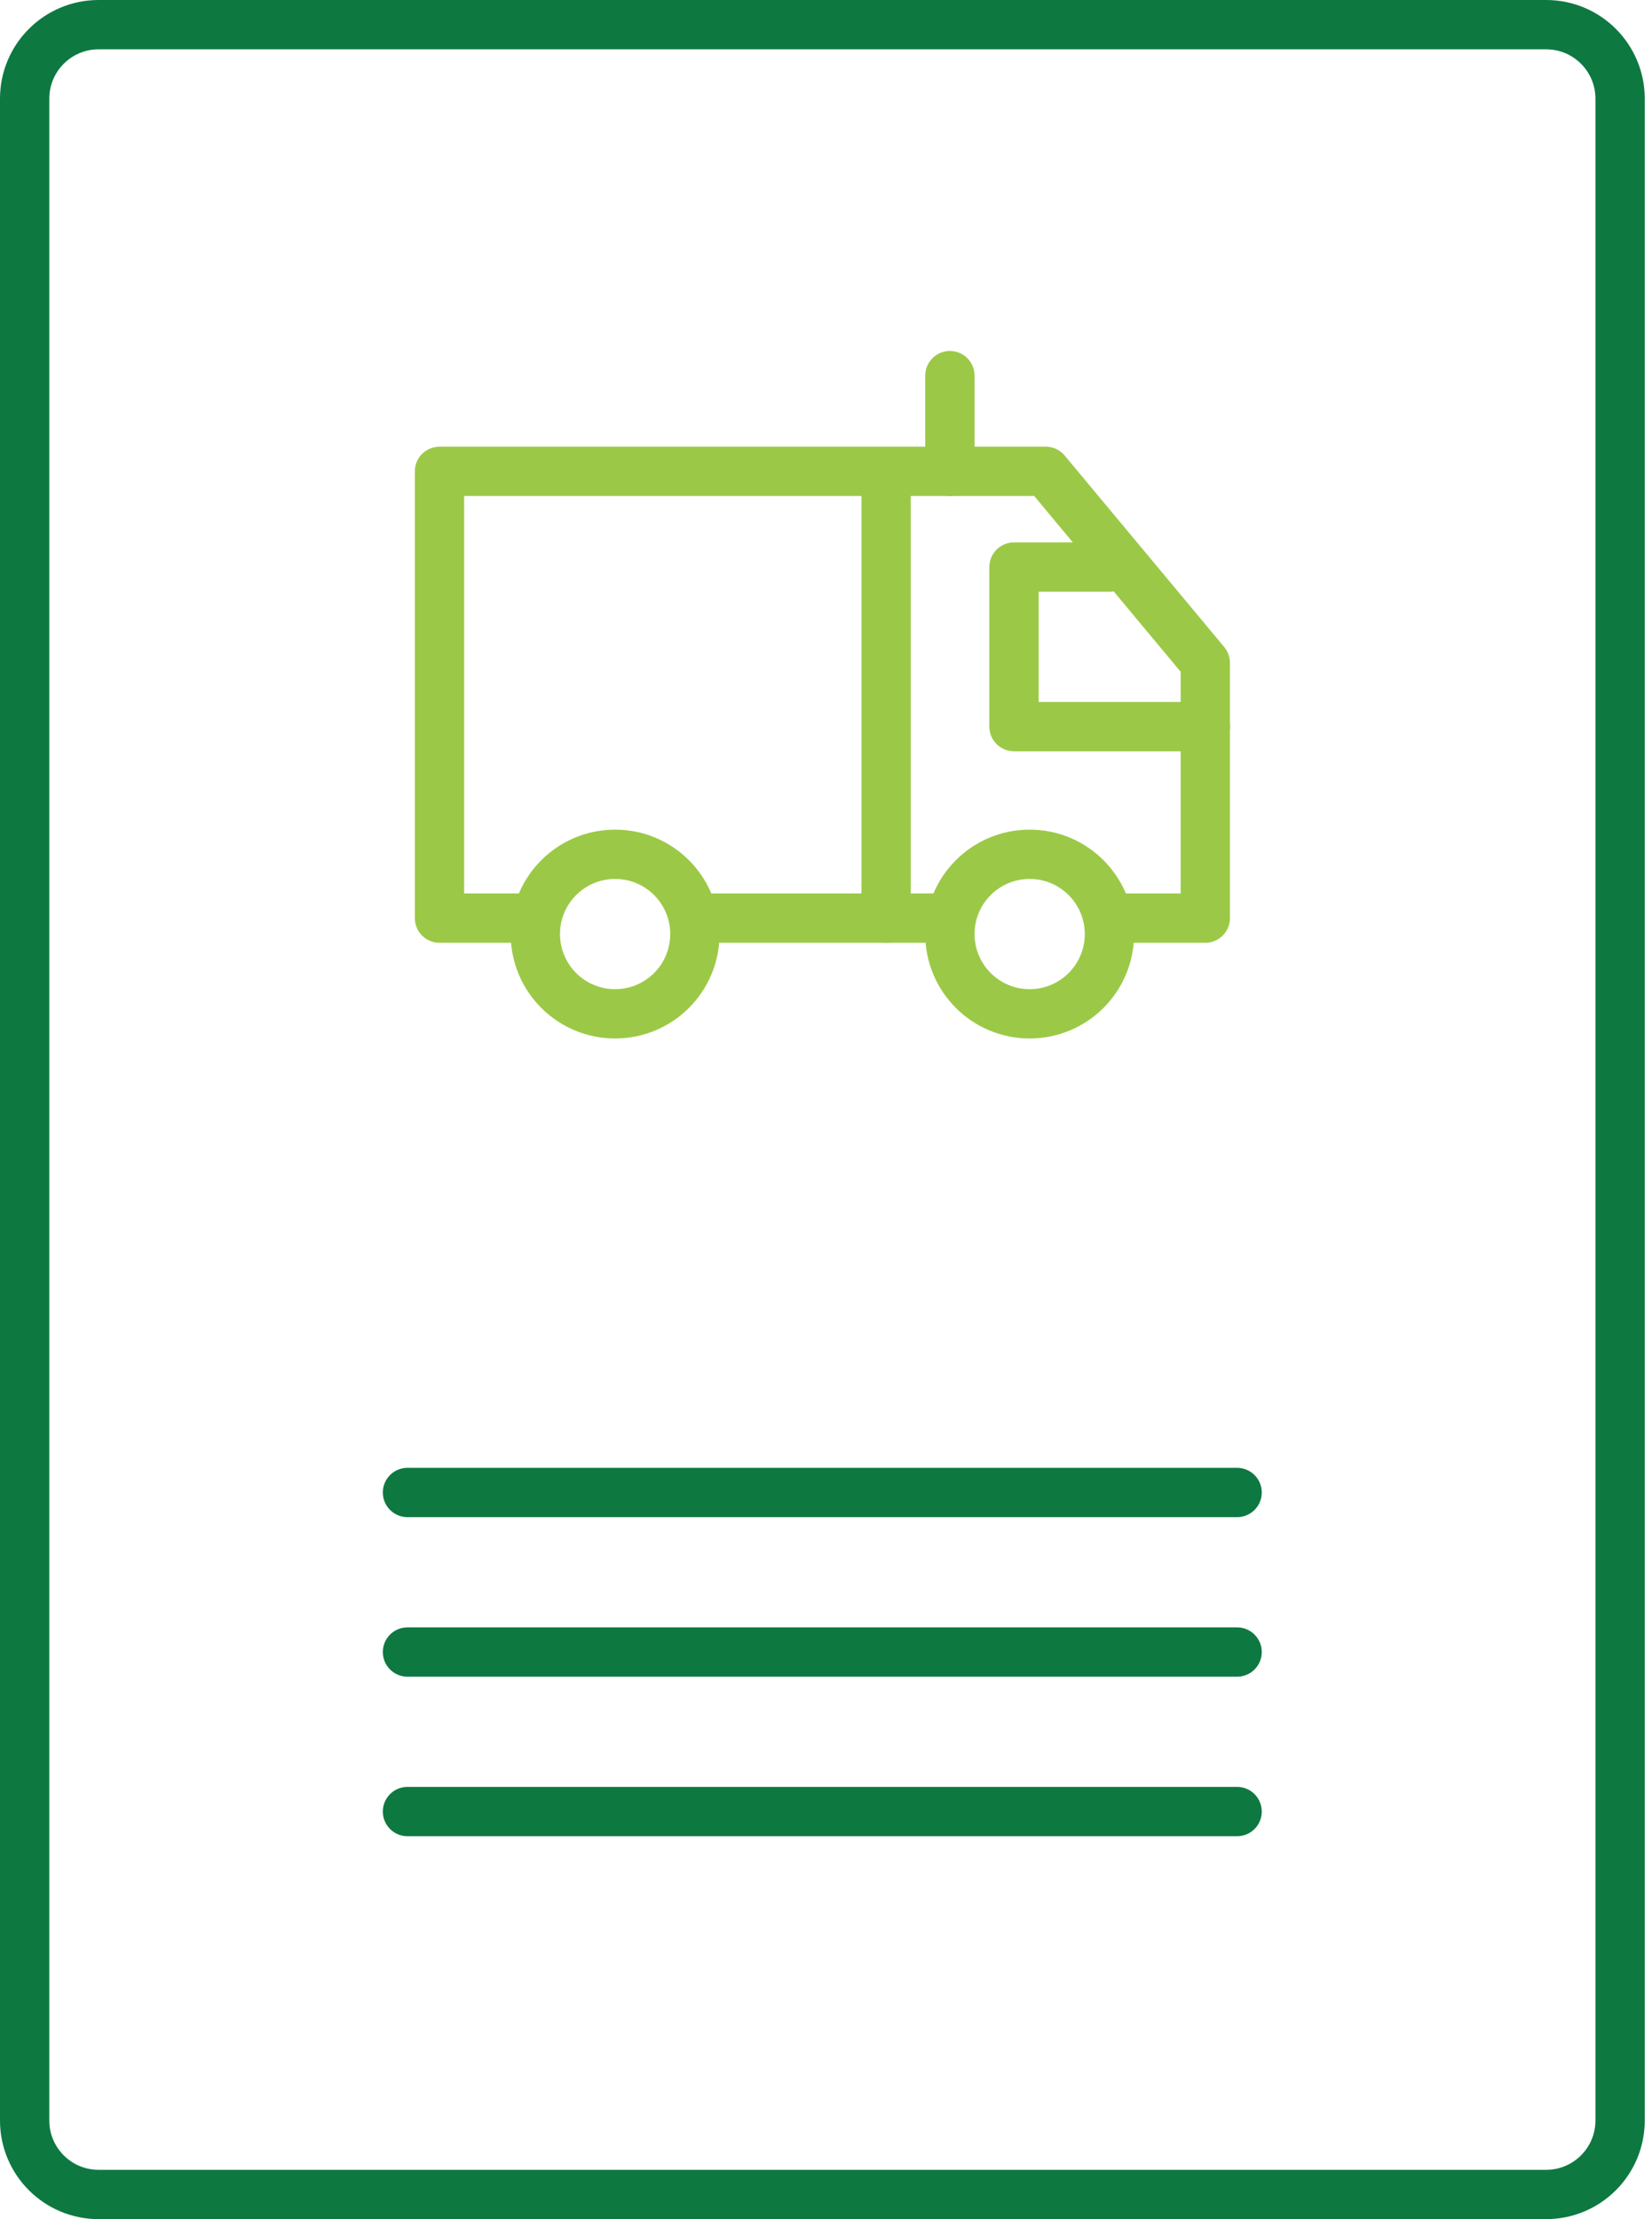 <svg width="67" height="90" viewBox="0 0 67 90" fill="none" xmlns="http://www.w3.org/2000/svg">
<g clip-path="url(#clip0_2_54)">
<path d="M1 4C1 2.343 2.343 1 4 1H62.706C64.363 1 65.706 2.343 65.706 4V86C65.706 87.657 64.363 89 62.706 89H4C2.343 89 1 87.657 1 86V4Z" stroke="#0E7841" stroke-width="2" stroke-linecap="round" stroke-linejoin="round"/>
<path d="M16.526 60.53H50.173" stroke="#0E7841" stroke-width="2" stroke-linecap="round"/>
<path d="M16.526 67H50.173" stroke="#0E7841" stroke-width="2" stroke-linecap="round"/>
<path d="M16.526 73.47H50.173" stroke="#0E7841" stroke-width="2" stroke-linecap="round"/>
<path d="M28.177 37.235H38.53M21.707 37.235H17.824V19.117H42.413L48.883 26.882V37.235H45.001" stroke="#9BC947" stroke-width="2" stroke-linecap="round" stroke-linejoin="round"/>
<path d="M48.889 29.469H41.124V22.998H45.006" stroke="#9BC947" stroke-width="2" stroke-linecap="round" stroke-linejoin="round"/>
<path d="M35.938 19.117V37.235" stroke="#9BC947" stroke-width="2" stroke-linecap="round" stroke-linejoin="round"/>
<path d="M38.525 15.234V19.117" stroke="#9BC947" stroke-width="2" stroke-linecap="round" stroke-linejoin="round"/>
<path d="M24.947 41.117C26.734 41.117 28.182 39.669 28.182 37.882C28.182 36.095 26.734 34.647 24.947 34.647C23.16 34.647 21.712 36.095 21.712 37.882C21.712 39.669 23.16 41.117 24.947 41.117Z" stroke="#9BC947" stroke-width="2"/>
<path d="M41.76 41.117C43.547 41.117 44.995 39.669 44.995 37.882C44.995 36.095 43.547 34.647 41.76 34.647C39.973 34.647 38.525 36.095 38.525 37.882C38.525 39.669 39.973 41.117 41.76 41.117Z" stroke="#9BC947" stroke-width="2"/>
</g>
<defs>
<clipPath id="clip0_2_54">
<rect width="67" height="90" fill="white"/>
</clipPath>
</defs>
</svg>

